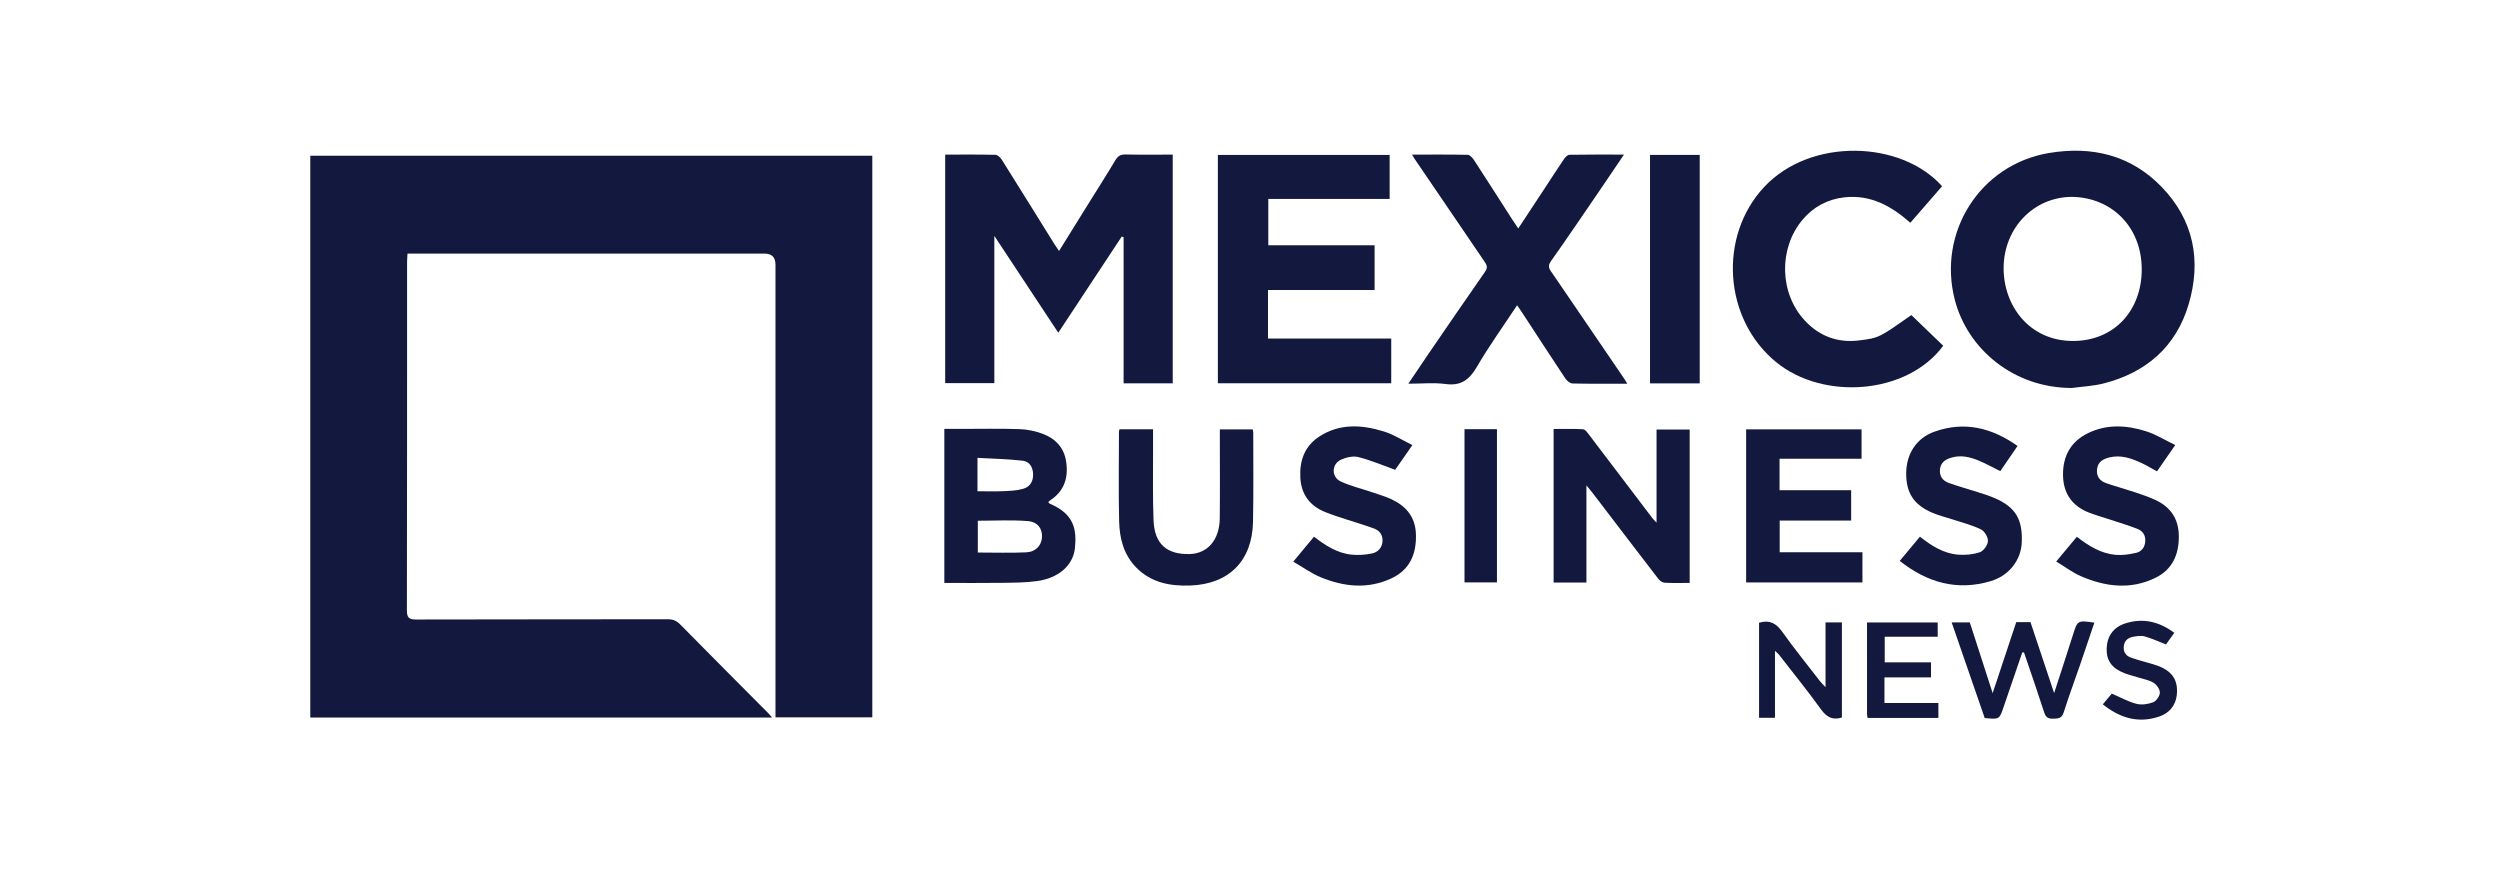 <svg xmlns="http://www.w3.org/2000/svg" fill="none" viewBox="0 0 282 99" height="99" width="282">
<path fill="#13193E" d="M35 80.941V17.564H98.396V80.917H87.474C87.474 80.514 87.474 80.13 87.474 79.746C87.474 63.116 87.474 46.485 87.474 29.856C87.474 29.023 87.065 28.606 86.246 28.606C73.215 28.606 60.183 28.606 47.149 28.606C46.786 28.606 46.422 28.606 45.968 28.606C45.947 28.975 45.919 29.274 45.919 29.575C45.917 42.665 45.924 55.753 45.898 68.843C45.898 69.66 46.121 69.885 46.937 69.881C56.4 69.854 65.862 69.869 75.325 69.851C75.911 69.851 76.319 70.022 76.727 70.437C80.027 73.787 83.349 77.115 86.663 80.451C86.794 80.584 86.911 80.728 87.1 80.941H35Z"></path>
<path fill="#13193E" d="M106.617 17.438C108.553 17.438 110.422 17.416 112.288 17.464C112.537 17.47 112.853 17.773 113.008 18.021C114.993 21.177 116.954 24.349 118.924 27.515C119.07 27.75 119.234 27.974 119.46 28.309C120.556 26.544 121.605 24.856 122.656 23.168C123.715 21.466 124.797 19.776 125.825 18.053C126.113 17.574 126.43 17.414 126.978 17.426C128.729 17.462 130.48 17.44 132.284 17.44V43.243H126.742V26.752C126.672 26.73 126.602 26.706 126.532 26.684C124.181 30.245 121.83 33.807 119.375 37.531C116.967 33.884 114.628 30.344 112.161 26.609V43.218H106.617V17.438Z"></path>
<path fill="#13193E" d="M233.729 43.764C227.168 43.775 221.952 39.408 220.504 33.828C218.523 26.201 223.363 18.547 231.14 17.256C235.972 16.455 240.333 17.481 243.813 21.064C247.467 24.827 248.334 29.416 246.88 34.324C245.462 39.114 242.07 42.053 237.237 43.265C236.098 43.551 234.899 43.602 233.729 43.762V43.764ZM233.756 22.207C229.418 22.204 226.053 25.696 226.009 30.172C225.966 34.448 228.901 38.491 233.886 38.461C238.541 38.432 241.589 34.974 241.587 30.387C241.584 25.514 238.114 22.278 233.756 22.209V22.207Z"></path>
<path fill="#13193E" d="M143.03 32.714V38.185C145.373 38.185 147.685 38.185 149.999 38.185C152.313 38.185 154.579 38.185 156.931 38.185V43.235H137.375V17.479H156.751V22.443H143.064V27.666H155.054V32.714H143.032H143.03Z"></path>
<path fill="#13193E" d="M183.556 43.282C181.395 43.282 179.387 43.304 177.379 43.257C177.1 43.25 176.745 42.951 176.57 42.691C174.924 40.222 173.312 37.733 171.689 35.251C171.525 35.001 171.352 34.756 171.131 34.433C169.58 36.781 167.977 39.01 166.6 41.368C165.755 42.816 164.823 43.554 163.072 43.318C161.739 43.138 160.364 43.282 158.857 43.282C159.657 42.099 160.382 41.006 161.124 39.925C163.249 36.825 165.371 33.722 167.523 30.64C167.831 30.198 167.734 29.919 167.472 29.537C164.825 25.663 162.19 21.782 159.553 17.901C159.48 17.793 159.418 17.68 159.274 17.438C161.459 17.438 163.514 17.418 165.566 17.465C165.811 17.47 166.11 17.814 166.277 18.07C167.727 20.294 169.154 22.534 170.587 24.766C170.781 25.068 170.986 25.364 171.258 25.771C172.301 24.189 173.29 22.692 174.278 21.19C174.992 20.106 175.691 19.009 176.422 17.936C176.563 17.729 176.823 17.464 177.032 17.459C179.033 17.423 181.034 17.436 183.187 17.436C182.259 18.807 181.414 20.063 180.56 21.313C178.693 24.041 176.844 26.782 174.933 29.48C174.482 30.114 174.854 30.46 175.145 30.886C177.833 34.834 180.526 38.779 183.217 42.726C183.309 42.861 183.389 43.005 183.557 43.281L183.556 43.282Z"></path>
<path fill="#13193E" d="M219.065 21.008C217.861 22.396 216.695 23.737 215.484 25.131C213.347 23.23 210.984 21.935 208.05 22.259C206.154 22.47 204.551 23.324 203.315 24.8C200.613 28.028 200.71 33.061 203.578 36.155C205.217 37.923 207.291 38.697 209.694 38.401C211.977 38.119 211.972 38.08 215.603 35.54C216.807 36.701 218.002 37.853 219.194 39.003C215.098 44.535 205.649 45.186 200.353 40.853C194.39 35.973 193.811 26.612 199.02 21.068C204.26 15.491 214.447 15.833 219.067 21.006L219.065 21.008Z"></path>
<path fill="#13193E" d="M106.52 65.753V48.379C107.156 48.379 107.766 48.379 108.378 48.379C110.587 48.379 112.795 48.332 115 48.405C115.883 48.434 116.797 48.626 117.625 48.937C119.057 49.473 120.033 50.501 120.264 52.082C120.527 53.871 120.067 55.377 118.486 56.418C118.397 56.476 118.324 56.562 118.237 56.641C118.317 56.715 118.368 56.797 118.44 56.828C121.199 57.994 121.459 59.788 121.253 61.821C121.056 63.763 119.416 65.206 117.001 65.543C115.665 65.73 114.3 65.725 112.946 65.745C110.83 65.775 108.711 65.753 106.518 65.753H106.52ZM110.298 58.739V62.326C112.161 62.326 113.963 62.385 115.76 62.304C116.838 62.254 117.488 61.517 117.537 60.595C117.588 59.648 117.076 58.868 115.929 58.778C114.084 58.631 112.219 58.739 110.298 58.739ZM110.26 55.413C111.29 55.413 112.244 55.444 113.196 55.403C113.922 55.372 114.669 55.342 115.362 55.151C116.129 54.942 116.551 54.374 116.534 53.505C116.517 52.676 116.11 52.055 115.362 51.968C113.681 51.773 111.981 51.744 110.26 51.647V55.413Z"></path>
<path fill="#13193E" d="M190.593 65.754C189.615 65.754 188.684 65.786 187.757 65.731C187.507 65.716 187.208 65.49 187.043 65.274C184.557 62.047 182.092 58.807 179.62 55.571C179.46 55.361 179.285 55.162 178.949 54.752V65.708H175.249V48.39C176.334 48.39 177.456 48.356 178.571 48.419C178.802 48.432 179.049 48.779 179.229 49.017C181.613 52.144 183.984 55.281 186.363 58.411C186.48 58.564 186.621 58.698 186.858 58.955V48.449H190.596V65.752L190.593 65.754Z"></path>
<path fill="#13193E" d="M208.81 55.296V58.72H200.749V62.294H210.083V65.699H196.965V48.431H209.983V51.746H200.734V55.296H208.808H208.81Z"></path>
<path fill="#13193E" d="M186.122 17.474H191.729V43.245H186.122V17.474Z"></path>
<path fill="#13193E" d="M130.065 48.425C130.065 49.233 130.062 49.991 130.065 50.749C130.075 53.412 130.012 56.076 130.123 58.733C130.232 61.363 131.621 62.566 134.201 62.496C136.209 62.441 137.556 60.901 137.587 58.502C137.626 55.472 137.597 52.441 137.598 49.41C137.598 49.102 137.598 48.796 137.598 48.434H141.313C141.332 48.57 141.368 48.702 141.368 48.833C141.364 52.176 141.407 55.518 141.34 58.859C141.252 63.257 138.641 65.898 134.235 66.049C131.983 66.126 129.835 65.723 128.162 64.011C126.751 62.567 126.284 60.728 126.238 58.812C126.158 55.444 126.216 52.07 126.219 48.701C126.219 48.622 126.253 48.542 126.282 48.423H130.065V48.425Z"></path>
<path fill="#13193E" d="M227.579 50.301C226.907 51.283 226.273 52.21 225.634 53.145C224.792 52.73 224.01 52.291 223.189 51.952C222.218 51.548 221.205 51.305 220.141 51.613C219.474 51.807 218.939 52.132 218.837 52.887C218.731 53.675 219.114 54.223 219.819 54.476C220.902 54.864 222.016 55.166 223.113 55.52C223.755 55.728 224.405 55.928 225.022 56.195C227.348 57.203 228.171 58.582 228.053 61.207C227.965 63.173 226.634 64.927 224.57 65.546C220.775 66.683 217.407 65.73 214.291 63.27C215.071 62.333 215.805 61.452 216.569 60.537C217.878 61.573 219.226 62.425 220.85 62.562C221.668 62.632 222.553 62.552 223.324 62.29C223.743 62.147 224.214 61.493 224.24 61.046C224.264 60.604 223.861 59.917 223.458 59.72C222.456 59.23 221.351 58.953 220.284 58.601C219.536 58.353 218.762 58.172 218.038 57.87C215.88 56.967 214.999 55.615 215.02 53.354C215.04 51.191 216.171 49.423 218.194 48.697C221.579 47.483 224.665 48.245 227.579 50.302V50.301Z"></path>
<path fill="#13193E" d="M159.318 50.202C158.534 51.331 157.893 52.252 157.378 52.994C155.914 52.472 154.598 51.904 153.226 51.559C152.629 51.409 151.857 51.581 151.273 51.846C150.178 52.343 150.156 53.822 151.25 54.32C152.367 54.828 153.583 55.121 154.753 55.517C155.472 55.762 156.208 55.974 156.897 56.289C158.587 57.062 159.653 58.288 159.717 60.255C159.79 62.494 159.029 64.273 156.936 65.247C154.282 66.483 151.589 66.192 148.972 65.112C147.918 64.677 146.971 63.985 145.878 63.355C146.726 62.334 147.459 61.452 148.217 60.541C149.532 61.549 150.866 62.413 152.492 62.567C153.236 62.637 154.018 62.586 154.749 62.433C155.416 62.294 155.897 61.806 155.948 61.061C155.996 60.35 155.616 59.847 154.984 59.614C153.957 59.233 152.901 58.934 151.863 58.589C151.062 58.324 150.254 58.074 149.474 57.758C147.74 57.054 146.777 55.762 146.677 53.876C146.575 51.97 147.156 50.333 148.797 49.255C151.113 47.733 153.631 47.898 156.123 48.677C157.204 49.015 158.192 49.655 159.318 50.204V50.202Z"></path>
<path fill="#13193E" d="M245.369 50.197C244.592 51.319 243.966 52.222 243.308 53.172C242.695 52.837 242.127 52.483 241.523 52.208C240.386 51.69 239.22 51.275 237.931 51.601C237.232 51.778 236.664 52.077 236.554 52.88C236.438 53.716 236.846 54.248 237.593 54.507C238.655 54.874 239.742 55.166 240.808 55.522C241.579 55.779 242.355 56.04 243.094 56.379C244.847 57.183 245.767 58.533 245.772 60.51C245.777 62.584 245.031 64.245 243.14 65.174C240.33 66.552 237.484 66.19 234.719 64.992C233.776 64.582 232.936 63.938 231.943 63.337C232.778 62.336 233.509 61.46 234.269 60.547C235.608 61.588 236.986 62.435 238.631 62.586C239.395 62.656 240.201 62.533 240.955 62.361C241.568 62.222 241.942 61.726 241.987 61.057C242.035 60.376 241.693 59.884 241.102 59.655C240.082 59.259 239.029 58.946 237.989 58.601C237.215 58.344 236.428 58.126 235.668 57.834C233.709 57.081 232.716 55.622 232.708 53.534C232.699 51.434 233.584 49.816 235.5 48.872C237.65 47.813 239.891 47.953 242.086 48.65C243.191 49 244.206 49.641 245.367 50.2L245.369 50.197Z"></path>
<path fill="#13193E" d="M228.115 73.586C227.416 75.628 226.711 77.668 226.019 79.713C225.531 81.158 225.539 81.162 223.875 80.992C222.647 77.44 221.409 73.863 220.145 70.203H222.192C223.028 72.79 223.864 75.381 224.772 78.188C225.701 75.391 226.564 72.79 227.433 70.174H229.036C229.893 72.743 230.767 75.364 231.706 78.181C232.457 75.862 233.153 73.752 233.821 71.634C234.346 69.968 234.332 69.963 236.247 70.233C235.711 71.813 235.188 73.38 234.649 74.943C234.026 76.753 233.358 78.549 232.78 80.373C232.574 81.022 232.189 81.055 231.643 81.068C231.1 81.082 230.782 80.973 230.595 80.388C229.864 78.117 229.077 75.862 228.31 73.603C228.244 73.596 228.18 73.589 228.113 73.584L228.115 73.586Z"></path>
<path fill="#13193E" d="M165.195 48.412H168.856V65.694H165.195V48.412Z"></path>
<path fill="#13193E" d="M198.424 70.243C199.622 69.893 200.363 70.317 201.04 71.269C202.397 73.18 203.879 75.002 205.314 76.859C205.461 77.049 205.641 77.214 205.92 77.513V70.208H207.768V80.938C206.725 81.254 206.054 80.909 205.42 80.031C203.898 77.925 202.263 75.9 200.668 73.846C200.574 73.725 200.445 73.63 200.217 73.416V80.968H198.422V70.245L198.424 70.243Z"></path>
<path fill="#13193E" d="M212.567 76.415V79.302H218.65V80.982H210.662C210.639 80.815 210.601 80.681 210.601 80.545C210.598 77.124 210.6 73.704 210.6 70.215H218.572V71.821H212.597V74.712H217.818V76.413H212.568L212.567 76.415Z"></path>
<path fill="#13193E" d="M237.196 79.447C237.592 78.974 237.949 78.547 238.209 78.238C239.195 78.661 240.061 79.152 240.993 79.392C241.576 79.542 242.302 79.435 242.876 79.214C243.232 79.078 243.618 78.518 243.631 78.136C243.645 77.765 243.283 77.248 242.938 77.027C242.456 76.719 241.839 76.621 241.276 76.442C240.741 76.272 240.19 76.143 239.666 75.944C238.226 75.398 237.594 74.516 237.631 73.163C237.67 71.777 238.384 70.747 239.75 70.313C241.752 69.677 243.568 70.121 245.262 71.384C244.908 71.877 244.597 72.309 244.323 72.69C243.473 72.362 242.708 72.005 241.904 71.784C241.497 71.672 241.015 71.758 240.581 71.838C239.962 71.952 239.593 72.333 239.556 73.003C239.52 73.656 239.889 74.016 240.43 74.201C241.227 74.474 242.045 74.681 242.854 74.919C244.74 75.473 245.563 76.381 245.568 77.911C245.573 79.346 244.869 80.405 243.471 80.856C241.142 81.607 239.095 80.977 237.194 79.445L237.196 79.447Z"></path>
</svg>
